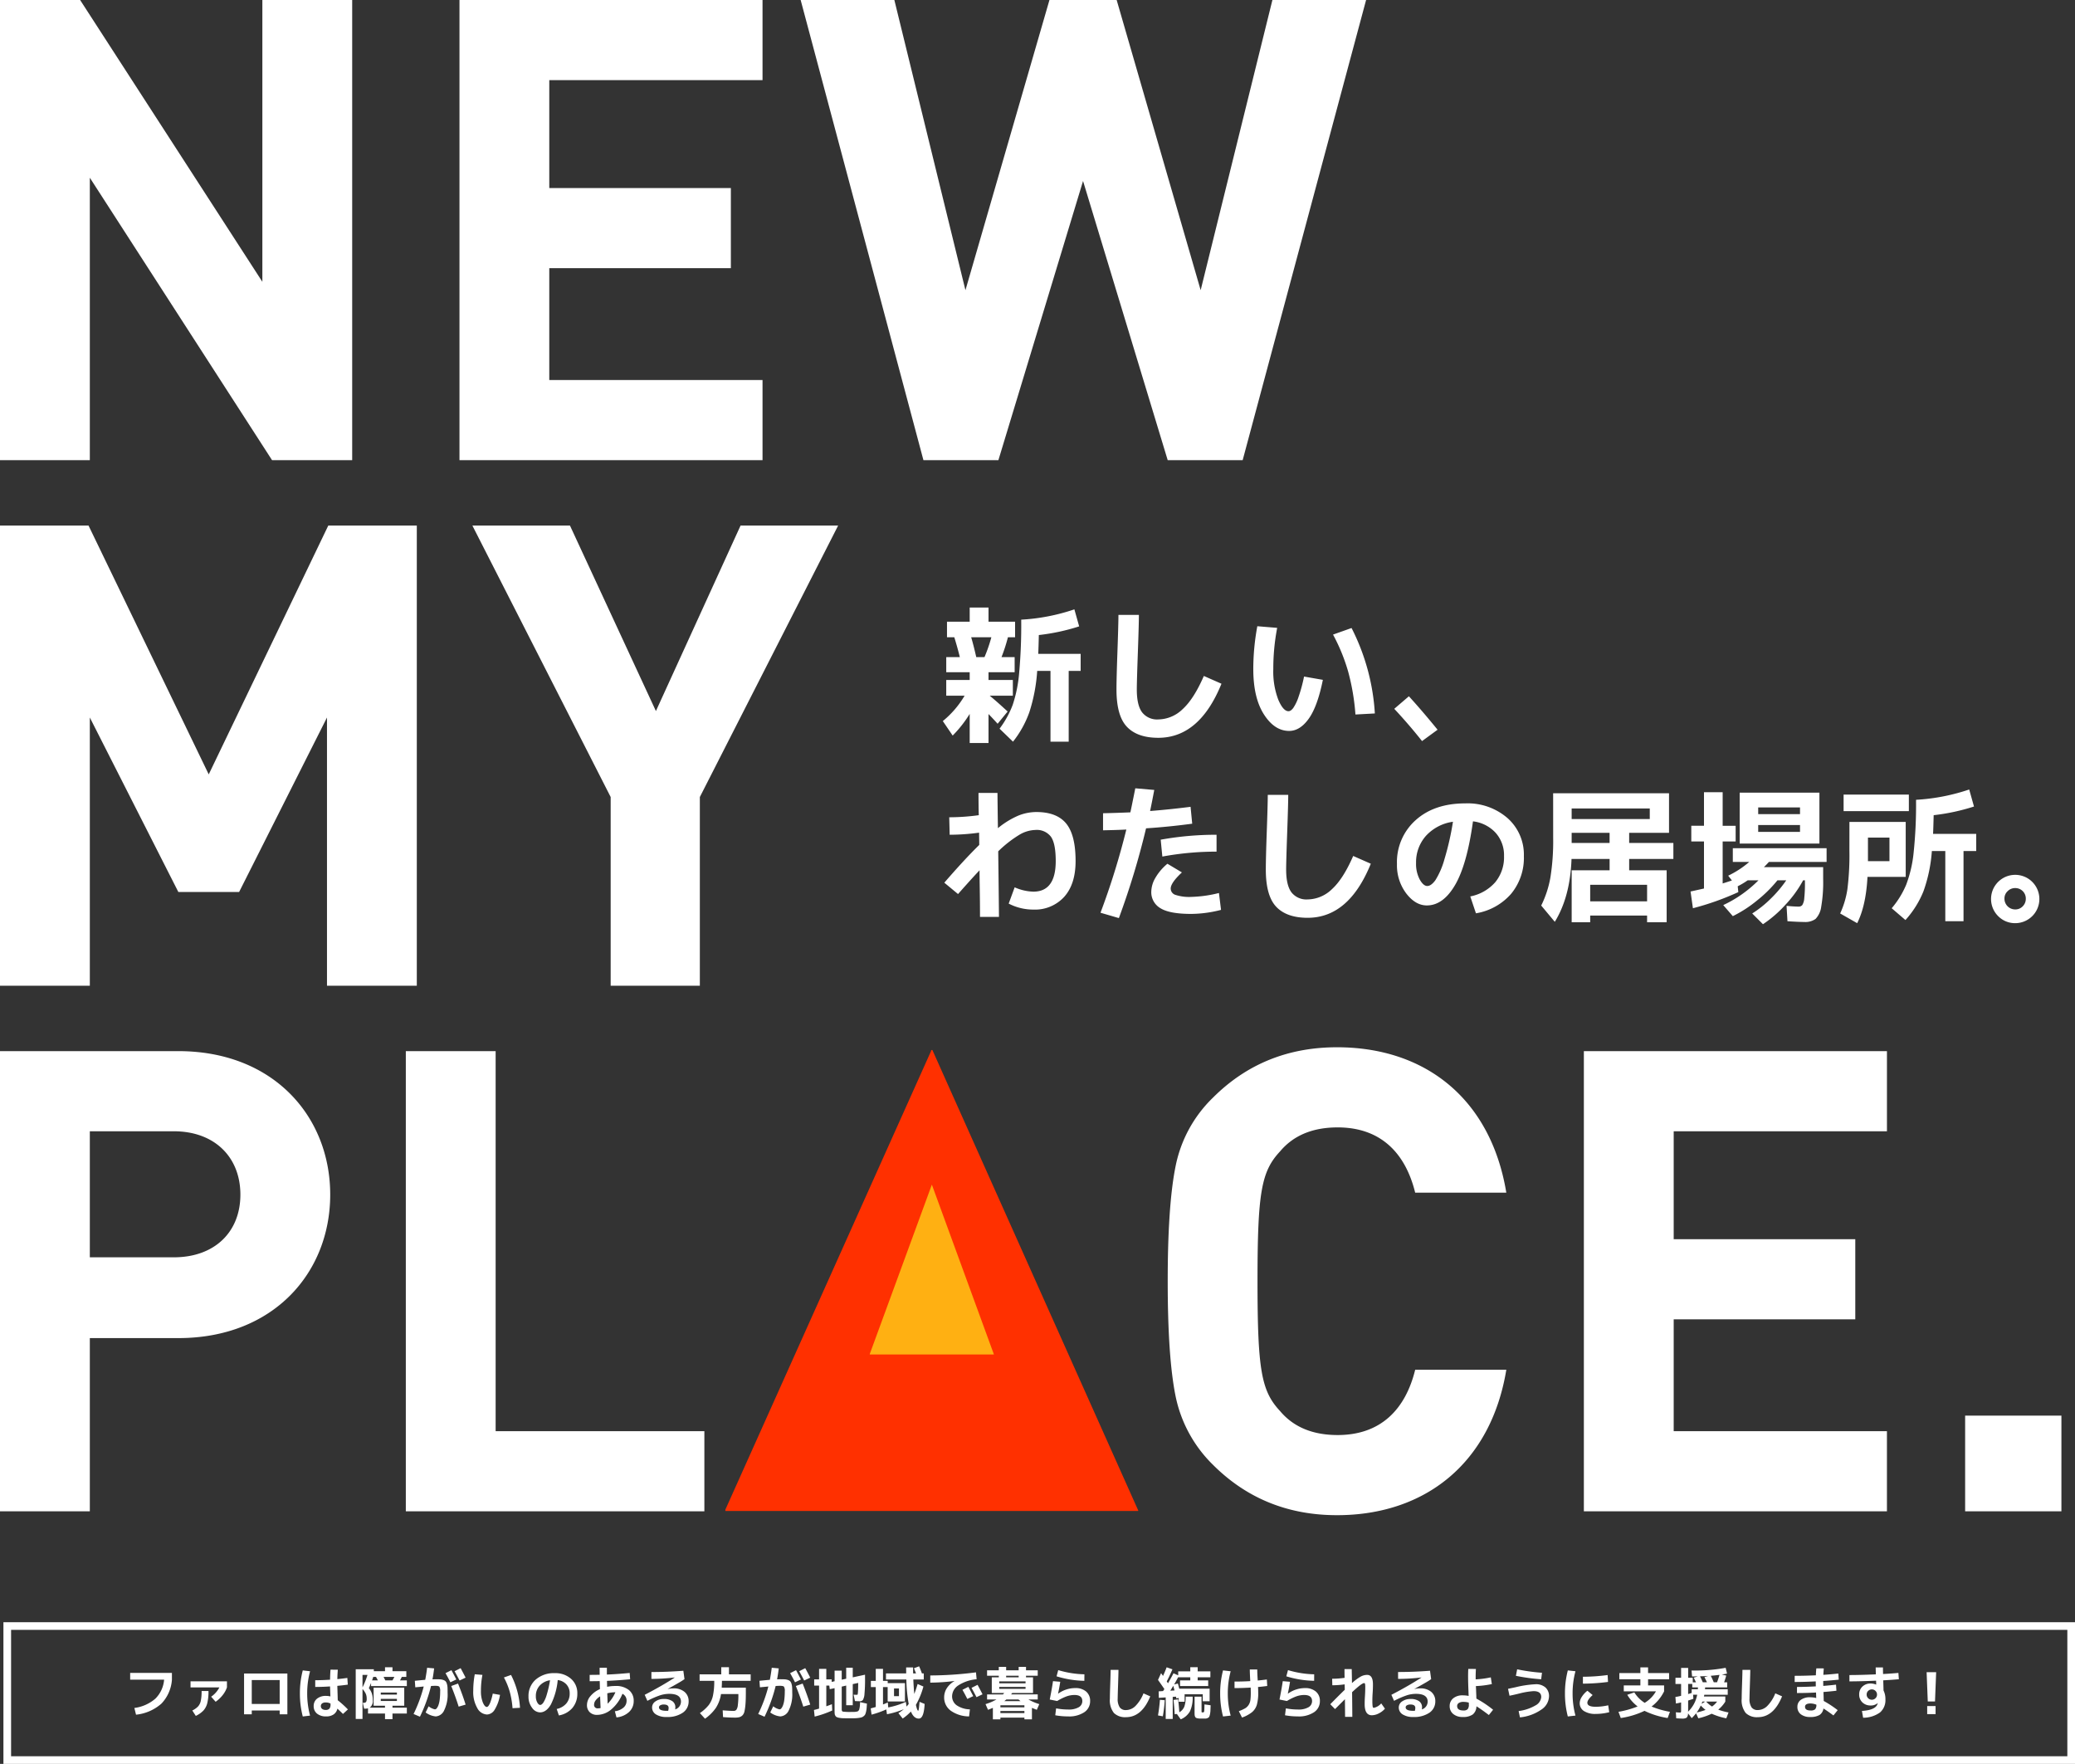 <svg xmlns="http://www.w3.org/2000/svg" width="541.894" height="460.584"><rect width="100%" height="100%" fill="#333333" stroke="none"/><g data-name="グループ 5314"><g data-name="グループ 5218"><path data-name="パス 13029" d="M91.975 120.158V0H68.517v73.584L20.926.004H0v120.154h23.458V46.409l47.59 73.749zm107.163 0V99.231h-55.691v-29.2h47.422V49.109h-47.422V20.926h55.691V0h-79.144v120.158zM356.761 0h-24.467l-18.736 75.774L291.619 0h-17.551l-21.939 75.774L233.565 0h-24.471l32.065 120.158h19.576l22.108-72.9 22.108 72.9h19.576zm-247.91 257.392V137.234h-23.12L54.51 202.207l-31.39-64.973H0v120.158h23.458v-70.036l23.12 45.565h15.864l22.952-45.565v70.036zm110.032-120.158H193.4l-22.106 48.435-22.447-48.435h-25.483l36.115 70.88v49.278h23.289v-49.278zm-132.646 174.7c0-20.42-14.851-37.465-39.659-37.465H0v120.157h23.458v-45.228h23.12c24.808 0 39.659-17.045 39.659-37.465zm-23.458 0c0 9.788-6.75 16.37-17.382 16.37H23.458v-32.909h21.936c10.635 0 17.385 6.75 17.385 16.538zm121.17 82.693V373.7h-54.51v-99.232h-23.457v120.158zm209.432-36.959h-23.8c-2.531 10.294-8.944 17.045-20.251 17.045-6.413 0-11.476-2.025-15.02-6.244-4.894-5.232-5.907-10.632-5.907-33.921s1.013-28.689 5.907-33.921c3.544-4.219 8.607-6.244 15.02-6.244 11.307 0 17.72 6.75 20.251 17.045h23.8c-4.05-24.47-21.1-37.971-44.215-37.971q-19.239 0-32.4 13.163a34.135 34.135 0 00-9.788 18.057q-2.025 10.126-2.025 29.871t2.025 29.871a34.763 34.763 0 009.788 18.057q13.163 13.163 32.4 13.163c22.952 0 40.166-13.501 44.216-37.972zm99.4 36.959V373.7h-55.687v-29.2h47.422v-20.922h-47.422v-28.183h55.691v-20.927h-79.152v120.158zm45.565 0V369.65h-25.144v24.977z" fill="#fff"/><path data-name="パス 155042" d="M271.141 170.733h11.076v4.446h-3.123v18.486h-4.755v-18.486h-3.471a44.346 44.346 0 01-2.067 10.842 26.963 26.963 0 01-4.251 7.644l-3.51-3.393a24.949 24.949 0 003.432-6.221 35.774 35.774 0 001.677-8.248 139.908 139.908 0 00.546-14 51.987 51.987 0 0013.884-2.691l1.248 4.446a53.953 53.953 0 01-10.533 2.261q-.075 3.315-.153 4.914zm-16.185.858h2.145a38.569 38.569 0 001.793-5.187h-5.264q.585 1.95 1.326 5.187zm10.023 3.939h-6.825v2.028h6.357v4.1h-6.045q1.989 1.638 4.68 4.134l-2.613 3.192q-1.56-1.716-2.379-2.535v7.567h-4.914v-7.6a31.418 31.418 0 01-4.446 5.65l-2.574-3.782a24.83 24.83 0 005.694-6.631h-4.8v-4.1h6.126v-2.028h-6.123v-3.939h3.549q-.585-2.379-1.443-5.187h-1.911v-4.056h5.928v-3.7h4.914v3.7h6.94v4.056h-1.87a43.816 43.816 0 01-1.677 5.187h3.432zm27.105-14.976h5.343q0 2.223-.273 9.867t-.273 9.633q0 4.1 1.384 5.948a4.94 4.94 0 004.229 1.852 9.285 9.285 0 006.34-2.67q2.944-2.671 5.558-8.678l4.6 2.028q-5.731 14.117-16.498 14.117-5.46 0-8.19-2.866t-2.73-9.731q0-2.886.234-9.438.276-7.722.276-10.062zm56.043 5.148l4.836-1.716a56.336 56.336 0 016.084 22.308l-5.07.273a58.542 58.542 0 00-1.892-11.173 48.278 48.278 0 00-3.958-9.692zm-14.586-1.755a56.387 56.387 0 00-1.014 10.764 20.679 20.679 0 001.287 7.956q1.287 3.042 2.691 3.042.585 0 1.229-.839a11.748 11.748 0 001.4-2.944 40.027 40.027 0 001.424-5.265l4.914.858q-1.4 6.942-3.686 10.14t-5.125 3.198q-3.822 0-6.591-4.329t-2.769-11.817a61.467 61.467 0 011.053-11.193zm30.576 21.137l3.822-3.276q3.588 3.939 7.488 8.736l-4.056 2.964q-3.393-4.289-7.254-8.424zm-108.576 21.963h4.953q.039 4.212.117 9.2a22.117 22.117 0 015.324-3.276 12.668 12.668 0 014.7-.936q5.343 0 7.8 3t2.459 9.796q0 6.045-2.983 9.36a10.3 10.3 0 01-8.054 3.315 13.911 13.911 0 01-6.435-1.56l1.56-4.251a12.951 12.951 0 004.875 1.131q5.85 0 5.85-7.995 0-4.524-1.229-6.318a4.625 4.625 0 00-4.115-1.794 8.569 8.569 0 00-4.075 1.209 30.687 30.687 0 00-5.6 4.368q.157 12.288.196 17.121h-4.953q0-1.872-.019-3.9t-.059-4.465q-.039-2.437-.039-3.8-1.72 1.791-5.62 6.198l-3.584-2.966q5.184-6 9.126-9.865 0-.507-.019-1.58t-.023-1.618a57.1 57.1 0 01-7.683.546l-.117-4.563a57.368 57.368 0 007.722-.546q-.039-.936-.059-2.886t-.016-2.925zm62.79 26.13l.546 4.407a31.978 31.978 0 01-7.8 1.053q-5.616 0-8.014-1.482a4.816 4.816 0 01-2.4-4.368 7.393 7.393 0 011.093-3.603 13.615 13.615 0 013.12-3.646l3.783 2.262q-2.925 2.73-2.925 4.212a1.747 1.747 0 001.248 1.658 11.438 11.438 0 004.095.526 32.864 32.864 0 007.254-1.019zm-.624-10.8a77.5 77.5 0 00-14.157 1.287l-.429-4.407a81.175 81.175 0 0114.586-1.287zm-17.355-10.611q5.031-.39 10.569-1.092l.429 4.407q-6.084.819-12.051 1.209a203.7 203.7 0 01-7.1 23.439l-4.8-1.4a192.913 192.913 0 006.747-21.723q-1.989.117-6.084.2v-4.455q3.549-.078 7.137-.234.234-1.014 1.287-6.279l4.953.429q-.658 3.471-1.087 5.499zm30.732-4.212h5.343q0 2.223-.273 9.867t-.273 9.633q0 4.095 1.384 5.947a4.94 4.94 0 004.229 1.853 9.285 9.285 0 006.34-2.67q2.944-2.671 5.558-8.678l4.6 2.028q-5.733 14.118-16.5 14.118-5.46 0-8.19-2.867t-2.73-9.73q0-2.886.234-9.438.278-7.723.278-10.063zm52.884 26.52a11.643 11.643 0 006.513-3.7 10.226 10.226 0 002.3-6.825 8.76 8.76 0 00-2.2-6.1 9.545 9.545 0 00-5.908-2.983q-1.56 11.31-4.68 16.633t-7.371 5.324q-2.964 0-5.382-3.14a12.185 12.185 0 01-2.418-7.663 14.676 14.676 0 014.872-11.456q4.875-4.387 12.987-4.387a15.847 15.847 0 0111.013 3.842 12.737 12.737 0 014.27 9.925 14.74 14.74 0 01-3.315 9.828 15.529 15.529 0 01-9.2 5.109zm-4.524-19.5a11.777 11.777 0 00-7.059 3.685 10.351 10.351 0 00-2.574 7.117 8.614 8.614 0 00.955 4.271q.956 1.7 1.97 1.7t2.125-1.521a20.55 20.55 0 002.359-5.46 72.58 72.58 0 002.224-9.792zm31-.7h20.4v-2.771h-20.4zm0 6.24h9.906v-2.654h-9.906zm-4.836-12.987h30.264v10.333h-10.408v2.652h11.544v4.172h-11.544v2.964h9.789v13.573h-5.109v-1.755h-14.859v1.755h-4.836v-13.572h9.906v-2.965h-9.945q-.351 9.906-4.368 16.419l-3.548-4.25a27.126 27.126 0 002.4-7.332 60.25 60.25 0 00.721-10.374zm24.536 28.234v-4.329h-14.859v4.329zm29.016-19.929v1.794h10.92v-1.794zm0-2.847h10.92v-1.755h-10.92zm-4.836-5.616h20.826v13.3h-20.826zm16.887 33.774q-1.4 0-4.407-.195l-.234-4.017q2.028.2 3.12.195a1.2 1.2 0 00.994-.41 3.954 3.954 0 00.507-1.774 35.907 35.907 0 00.175-4.173v-.507h-.468a30.394 30.394 0 01-4.544 6.3 31.5 31.5 0 01-5.947 5.167l-2.808-2.808a27.979 27.979 0 004.855-3.881 31.652 31.652 0 004.036-4.778h-2.3a34.392 34.392 0 01-5.3 5.245 32.667 32.667 0 01-6.357 4.115l-2.5-2.886a32.112 32.112 0 009.2-6.474h-2.808a20.987 20.987 0 01-2.613 1.56l.156 1.521a71.06 71.06 0 01-11.856 4.212l-.618-4.371q1.092-.234 3.51-.78v-12.282h-3.315v-4.1h3.315v-8.77h4.875v8.775h3.393v4.1h-3.393v10.957q1.014-.312 2.418-.78l-.975-1.248a24.832 24.832 0 005.5-3.588h-4.29v-3.591h24.492v3.588h-15.056q-.858.936-1.326 1.365h15.483v3.12a37.64 37.64 0 01-.507 7.2 5.629 5.629 0 01-1.482 3.2 4.538 4.538 0 01-2.925.793zm16.614-15.873h5.616v-6.162h-5.616v6.162zm17-7.137h11.271v4.485h-3.315v18.33h-4.758v-18.33h-3.51a39.294 39.294 0 01-2.2 10.53 25.333 25.333 0 01-4.7 7.488l-3.588-3.081a23.434 23.434 0 003.783-6.142 32.843 32.843 0 001.95-8.444 120.688 120.688 0 00.624-13.728 52.406 52.406 0 0013.884-2.691l1.248 4.446a53.953 53.953 0 01-10.53 2.262q-.077 3.237-.155 4.875zm-23.361-5.928v-4.329h17.043v4.329zm1.521 2.808h14.7v14.352h-9.984q-.39 7.527-2.691 12.09l-4.446-2.535a23.306 23.306 0 001.891-6.338 71.1 71.1 0 00.527-10.042zm38.77 24.531a6.31 6.31 0 114.524 1.911 6.184 6.184 0 01-4.524-1.911zm2.535-6.435a2.581 2.581 0 00-.819 1.95 2.8 2.8 0 002.808 2.808 2.644 2.644 0 001.969-.819 2.742 2.742 0 00.8-1.989 2.731 2.731 0 00-2.769-2.769 2.708 2.708 0 00-1.985.819z" fill="#fff"/><path data-name="パス 155043" d="M33.994 438.584v-1.755h10.905v1.755a10.034 10.034 0 01-2.738 6.255 11.831 11.831 0 01-6.637 2.895l-.435-1.755a10.406 10.406 0 005.49-2.437 7.854 7.854 0 002.28-4.958zm15.765 2.025v-1.59h9.51v1.59a6.741 6.741 0 01-1.14 2.04 8.39 8.39 0 01-1.815 1.71l-1.17-1.32a6.656 6.656 0 002.15-2.43zm.465 6.03a5.329 5.329 0 001.515-1.072 3.2 3.2 0 00.7-1.455 11.985 11.985 0 00.21-2.558h1.8a12.687 12.687 0 01-.315 3.15 4.56 4.56 0 01-1 1.935 6.8 6.8 0 01-2 1.41zm13.515-9.66h11.31v10.65h-2.01v-.99h-7.29v.99h-2.01zm9.3 7.95v-6.24h-7.29v6.24zm6.03-8.76l1.905.225a21.986 21.986 0 00-.75 5.79 21.986 21.986 0 00.75 5.79l-1.905.225a23.66 23.66 0 01-.75-6.015 23.66 23.66 0 01.75-6.015zm7.125 2.43q.03-1.5.12-2.625l1.905.015q-.1 1.41-.12 2.46 1.335-.135 2.61-.315l.12 1.755q-1.3.18-2.73.315 0 .225.007.5t.022.607q.015.337.015.533.03.7.06 2.115a26.939 26.939 0 012.655 2.4l-1.289 1.18q-.75-.75-1.455-1.38a2.455 2.455 0 01-.99 1.507 3.365 3.365 0 01-1.95.518 3.611 3.611 0 01-2.38-.728 2.428 2.428 0 01-.875-1.972 2.388 2.388 0 01.87-1.928 3.605 3.605 0 012.385-.727 4.559 4.559 0 011.11.135l-.045-1.2-.045-1.41q-1.95.135-3.87.135v-1.755q1.89 0 3.87-.135zm.12 6.225a2.745 2.745 0 00-1.245-.285 1.513 1.513 0 00-.952.255.833.833 0 00-.322.69.894.894 0 00.33.742 1.487 1.487 0 00.945.262 1.215 1.215 0 00.953-.33 1.613 1.613 0 00.291-1.074zm9.66-7.485h-1.305v3.27a20.445 20.445 0 001.305-3.27zm2.715 1.44q-.165-.315-.495-.915h-.72q-.12.42-.315.915zm3.795 0q.36-.6.51-.915h-2.835q.225.39.465.915zm-3.045 4.815v.555h4.215v-.555zm0-1.11h4.215v-.525h-4.215zm3.06-6.105h3.615v1.485h-1.185q-.135.315-.465.915h1.785v1.485h-9.345v-.81q-.36.885-.585 1.335a4.66 4.66 0 01.8 1.433 5.517 5.517 0 01.232 1.7 2.1 2.1 0 01-.81 1.98h4v-.51h-2.97v-4.708h8v4.71h-3.072v.51h3.75v1.53h-3.75v1.47h-1.95v-1.47h-4.44v-1.35a3.24 3.24 0 01-.69.075h-.33l-.345-1.53h.195a.8.8 0 00.66-.218 1.584 1.584 0 00.165-.878 3.174 3.174 0 00-.225-1.23 5.184 5.184 0 00-.87-1.29v7.831h-1.77v-12.975h4.725v.51h2.925v-1.035h1.95zm16.665 2.16l-1.545.735q-.585-1.19-1.275-2.385l1.55-.78q.685 1.275 1.27 2.43zm2.43-.48l-1.575.75q-.675-1.3-1.305-2.43l1.58-.795q.535.975 1.3 2.475zm-3.75 2.19l1.77-.645q1.26 3.135 1.98 5.5l-1.815.525q-.735-2.38-1.935-5.38zm-6.3-4.77l1.83.165q-.195 1.65-.435 2.865.63-.03.81-.03.78 0 1.23.03a2.856 2.856 0 01.84.18 1.449 1.449 0 01.57.352 1.751 1.751 0 01.315.638 4.005 4.005 0 01.165.96q.025.525.025 1.395a9.323 9.323 0 01-.9 4.56 2.594 2.594 0 01-2.2 1.59 5.219 5.219 0 01-2.64-1.035l.78-1.605a4.047 4.047 0 001.635.8.649.649 0 00.487-.277 2.962 2.962 0 00.443-.818 6.493 6.493 0 00.33-1.477 16.991 16.991 0 00.12-2.138 2.116 2.116 0 00-.21-1.207q-.21-.233-1.05-.233-.375 0-1.125.045a40.178 40.178 0 01-2.895 8.02l-1.665-.705a37.385 37.385 0 002.655-7.185q-.24.03-.99.1t-1.215.112l-.12-1.697q1.77-.18 2.715-.255.3-1.545.495-3.145zm20.055 2.535l1.86-.66a21.668 21.668 0 012.34 8.58l-1.95.105a22.516 22.516 0 00-.728-4.3 18.569 18.569 0 00-1.522-3.725zm-5.61-.675a21.687 21.687 0 00-.39 4.14 7.954 7.954 0 00.495 3.06q.5 1.17 1.035 1.17.225 0 .472-.322a4.518 4.518 0 00.54-1.132 15.394 15.394 0 00.548-2.025l1.89.33a10.51 10.51 0 01-1.417 3.9 2.456 2.456 0 01-1.973 1.229 3.029 3.029 0 01-2.535-1.665 8.375 8.375 0 01-1.065-4.545 23.642 23.642 0 01.4-4.3zm19.395 8.9a4.478 4.478 0 002.51-1.43 3.933 3.933 0 00.88-2.625 3.369 3.369 0 00-.847-2.347 3.671 3.671 0 00-2.272-1.147 18.1 18.1 0 01-1.8 6.4q-1.201 2.044-2.836 2.044a2.625 2.625 0 01-2.07-1.208 4.686 4.686 0 01-.93-2.947 5.644 5.644 0 011.875-4.402 7.185 7.185 0 015-1.688 6.1 6.1 0 014.237 1.477 4.9 4.9 0 011.638 3.818 5.669 5.669 0 01-1.275 3.78 5.973 5.973 0 01-3.54 1.965zm-1.74-7.5a4.529 4.529 0 00-2.715 1.417 3.981 3.981 0 00-.99 2.738 3.313 3.313 0 00.368 1.642q.368.653.757.653t.818-.585a7.9 7.9 0 00.907-2.1 27.915 27.915 0 00.855-3.77zm12.945-3.255h1.9v1.77q2.64-.1 5.955-.42l.12 1.65q-3.375.315-6.045.42 0 .255.015.765t.015.78a10.911 10.911 0 012.145-.21 5.346 5.346 0 013.548 1.058 3.529 3.529 0 011.252 2.837 3.84 3.84 0 01-1.222 2.9 5.536 5.536 0 01-3.278 1.405l-.42-1.605a4.183 4.183 0 002.243-.945 2.282 2.282 0 00.817-1.755 1.947 1.947 0 00-1.08-1.86 10.427 10.427 0 01-2.917 4.087 5.823 5.823 0 01-3.693 1.423 2.663 2.663 0 01-1.935-.7 2.519 2.519 0 01-.72-1.9 3.623 3.623 0 01.908-2.3 6.616 6.616 0 012.467-1.823q0-.36-.015-1.05t-.03-1.05q-1.74.03-2.625.03v-1.65q.9 0 2.61-.03 0-.3-.007-.908t-.008-.919zm4.125 6.4h-.02a8.4 8.4 0 00-2.1.27q.06 1.815.1 2.715a9.622 9.622 0 002.02-2.985zm-3.87 4.11q-.09-2.1-.12-3.045a4.257 4.257 0 00-1.155 1.027 1.849 1.849 0 00-.42 1.1.882.882 0 00.99 1 2.9 2.9 0 00.705-.082zm13.275-9.4q4.065 0 8.34-.33l.3 2.19q-.555.39-1.253.8t-1.68.96q-.982.547-1.432.8v.03a6.038 6.038 0 011.47-.18 4.29 4.29 0 012.917.923 3.093 3.093 0 011.058 2.453 3.508 3.508 0 01-1.53 2.978 7.021 7.021 0 01-4.215 1.116 4.912 4.912 0 01-2.8-.683 2.108 2.108 0 01-1-1.822 1.882 1.882 0 01.863-1.553 3.626 3.626 0 012.212-.638 3.668 3.668 0 012.235.578 1.905 1.905 0 01.765 1.613 3.192 3.192 0 01-.045.525 2.135 2.135 0 001.515-2.025q0-2.04-3.075-2.04a7.945 7.945 0 00-2.393.39 23.4 23.4 0 00-3.307 1.44l-.7-1.575q4.47-2.31 7.86-4.515l-.015-.015a52.055 52.055 0 01-6.09.375zm4.375 10.135a3.018 3.018 0 00.12-.75q0-.9-1.245-.9a1.765 1.765 0 00-.945.21.613.613 0 00-.33.525q0 .915 2.04.915zm14.33 1.635l-.09-1.77q1.905.15 2.82.15a.944.944 0 00.742-.278 2.577 2.577 0 00.39-1.207 19.882 19.882 0 00.143-2.775v-.135h-4.535a9.228 9.228 0 01-1.327 3.593 11.482 11.482 0 01-2.853 2.842l-1.335-1.47a10.607 10.607 0 002.3-2.085 6.323 6.323 0 001.11-2.46 17.868 17.868 0 00.337-3.885h-3.822v-1.68h5.655v-1.875h2.01v1.875h5.67v1.68h-7.5q0 .66-.06 1.8h6.3v1.305q0 1.8-.09 2.932a14.239 14.239 0 01-.255 1.883 2.13 2.13 0 01-.532 1.1 1.882 1.882 0 01-.8.472 4.472 4.472 0 01-1.162.12q-1.376.003-3.116-.132zm20.34-9.825l-1.545.735q-.585-1.185-1.275-2.385l1.545-.78q.69 1.275 1.275 2.43zm2.43-.48l-1.575.75q-.675-1.3-1.3-2.43l1.575-.795q.535.975 1.3 2.475zm-3.75 2.19l1.77-.645q1.26 3.135 1.98 5.5l-1.815.525q-.735-2.38-1.935-5.38zm-6.3-4.77l1.83.165q-.195 1.65-.435 2.865.63-.03.81-.03.78 0 1.23.03a2.856 2.856 0 01.84.18 1.449 1.449 0 01.57.352 1.751 1.751 0 01.315.638 4.005 4.005 0 01.165.96q.03.525.03 1.395a9.323 9.323 0 01-.905 4.56 2.594 2.594 0 01-2.2 1.59 5.219 5.219 0 01-2.64-1.035l.78-1.605a4.048 4.048 0 001.635.8.649.649 0 00.488-.277 2.962 2.962 0 00.442-.818 6.493 6.493 0 00.33-1.477 16.991 16.991 0 00.12-2.138 2.116 2.116 0 00-.21-1.207q-.21-.233-1.05-.233-.375 0-1.125.045a40.177 40.177 0 01-2.9 8.025l-1.66-.71a37.385 37.385 0 002.655-7.185q-.24.03-.99.1t-1.215.112l-.12-1.697q1.77-.18 2.715-.255.3-1.545.495-3.145zm14.25.285v2.745h1.4v.66l.765-.165v-2.775h1.86v2.37l1.17-.255v-2.88h1.71v2.52l3.21-.69v.975a40.035 40.035 0 01-.143 4 3.673 3.673 0 01-.412 1.612 1.03 1.03 0 01-.855.337q-.465 0-1.23-.045l-.345-1.665q.345.03.885.03a.168.168 0 00.135-.053.926.926 0 00.083-.352q.037-.3.06-.915t.038-1.77l-1.425.3v5.52h-1.71v-5.139l-1.17.27v5.97q0 .48.322.563a14.558 14.558 0 002.152.082h.72a3.3 3.3 0 00.525-.053q.315-.053.4-.075a.672.672 0 00.255-.2.733.733 0 00.195-.293q.03-.12.1-.472a4.78 4.78 0 00.083-.615q.015-.262.045-.848l1.785.39q-.045.765-.083 1.208a6.223 6.223 0 01-.15.915 3.665 3.665 0 01-.218.69 1.4 1.4 0 01-.39.45 1.685 1.685 0 01-.548.315 5.357 5.357 0 01-.8.158 8.59 8.59 0 01-1.057.082q-.518.007-1.4.008-.945 0-1.507-.015a6.465 6.465 0 01-1.035-.1 2.833 2.833 0 01-.69-.195.91.91 0 01-.36-.345 1.2 1.2 0 01-.18-.51 7.2 7.2 0 01-.03-.75v-5.955l-1.26.27-.12-.945h-.78v5.415q.93-.33 1.47-.555l.075 1.65a26.063 26.063 0 01-4.59 1.59l-.18-1.725q.69-.165 1.335-.36v-6.015h-1.275v-1.62h1.275v-2.745zm18.975 7.125v-2h-1.29v2zm5.025 3.81q.18 0 .345-2.325l1.335.555q-.2 3.825-1.515 3.825t-2.07-1.845a12.9 12.9 0 01-2.145 1.83l-1.125-1.41a12.891 12.891 0 001.425-1.035 22.317 22.317 0 01-4.41 1.32l-.18-1.26a24.224 24.224 0 01-3.84 1.365l-.225-1.635q.72-.18 1.32-.36v-5.2h-1.275v-1.62h1.275v-3.14h1.89v3.135h1.23v.6h4.5v4.785h-4.515v-3.765h-1.215v4.545q.54-.21 1.26-.525l.105 1.3a20.229 20.229 0 004.6-1.455l.18 1.23q.33-.36.57-.675a39.755 39.755 0 01-.615-6.39h-5.325v-1.59h5.28q0-.24-.007-.765t-.008-.795h1.815q0 1.065.015 1.56h.75q-.36-.93-.54-1.35l1.35-.51q.39.87.735 1.86h.48v1.59h-2.73q.09 2.055.255 3.765.435-1.1.87-2.595l1.515.66a20.446 20.446 0 01-1.96 4.79q.33 1.53.6 1.53zm3.15-9.21a94.784 94.784 0 0011.94-.81l.165 1.8a10.361 10.361 0 00-4.77 1.6 3.439 3.439 0 00-1.635 2.813 2.857 2.857 0 001.2 2.392 6.367 6.367 0 003.45 1.058l-.21 1.842a8.305 8.305 0 01-4.79-1.493 4.232 4.232 0 01-1.725-3.5 4.365 4.365 0 01.7-2.378 5.653 5.653 0 011.988-1.852v-.03a51.841 51.841 0 01-6.315.435zm11.22 5.4l-1.545.735q-.585-1.185-1.275-2.385l1.545-.78q.69 1.275 1.275 2.43zm2.43-.48l-1.575.75q-.675-1.305-1.3-2.43l1.575-.795q.535.975 1.3 2.475zm4.365-1.935v.51h6.87v-.51zm0-.93h6.87v-.51h-6.87zm5.55 4.65q-.03-.03-.225-.187t-.3-.247h-3.165l-.165.135q-.09.075-.195.158a1.9 1.9 0 00-.165.142zm-5.25 1.62h6.27v-.54h-6.27zm0 .945v.555h6.27v-.555zm1.5-8.775h3.27v-.42h-3.27zm-4.74 8.475l-.645-1.485a13.309 13.309 0 002.85-1.215h-2.445v-1.32h4.14a2.393 2.393 0 00.33-.375h-3.24v-4.08h1.83v-.42h-3.06v-1.425h3.06v-.885h1.92v.885h3.27v-.885h1.92v.885h3.06v1.425h-3.06v.42h1.83v4.08h-5.43a1.525 1.525 0 01-.158.2 2.114 2.114 0 00-.143.173h6.96v1.32h-2.444a13.9 13.9 0 002.85 1.215l-.645 1.485q-.735-.27-1.275-.51v3h-1.965v-.448h-6.27v.45h-1.965v-3q-.54.235-1.275.51zm16.975-7.485l1.89.165q-.225 1.53-.57 3.09l.03.015a7.622 7.622 0 014.45-1.46 4.205 4.205 0 012.857.907 3.12 3.12 0 011.038 2.493 3.42 3.42 0 01-1.515 2.9 7.116 7.116 0 01-4.23 1.1 18.581 18.581 0 01-3.36-.3l.225-1.8a17.278 17.278 0 003.18.3 5.13 5.13 0 002.723-.592 1.824 1.824 0 00.938-1.613q0-1.59-2.055-1.59a6.159 6.159 0 00-2.048.36 14.313 14.313 0 00-2.467 1.215l-1.935-.39q.584-2.91.849-4.8zm.93-1.26l.435-1.62a25.57 25.57 0 006.84 1.095l-.015 1.7a26 26 0 01-7.255-1.175zm14.115-1.68h2.055q0 .855-.1 3.795t-.105 3.7a3.865 3.865 0 00.533 2.288 1.9 1.9 0 001.628.713 3.571 3.571 0 002.438-1.028 9.772 9.772 0 002.138-3.337l1.77.78q-2.207 5.439-6.347 5.439a4.155 4.155 0 01-3.15-1.1 5.358 5.358 0 01-1.05-3.743q0-1.11.09-3.63.105-2.977.105-3.877zm17.315 11.52l-.585.045q-.06-1.545-.3-3.72l1.2-.165q.18 1.41.315 3.39a3.034 3.034 0 001.3-1.455 7.316 7.316 0 00.36-2.625h1.815a8.276 8.276 0 01-.705 3.847 4.959 4.959 0 01-2.4 2.077zm-.63-6.15q-.21-.84-.315-1.215-.675 1.11-.78 1.275zm5.25 1.62h1.815v3.81q0 .225.045.263a.761.761 0 00.33.037.293.293 0 00.308-.278q.053-.278.082-1.808l1.605.225q-.03.975-.053 1.455a5.436 5.436 0 01-.128.945 2.609 2.609 0 01-.195.622.862.862 0 01-.375.3 1.309 1.309 0 01-.548.15q-.263.007-.832.008-.525 0-.818-.015a2.8 2.8 0 01-.555-.082 1.033 1.033 0 01-.375-.157.709.709 0 01-.2-.3 1.473 1.473 0 01-.1-.45q-.015-.24-.015-.675zm-9.555-4.365l.8-1.77q.24.33.51.72.51-1.095.945-2.25l1.515.525q-.675 1.59-1.485 3.15a1.906 1.906 0 00.1.165l.12.188q.053.083.1.142.99-1.71 1.44-2.61l1.23.54v-1.035h3.15v-1.095h1.935v1.095h3.315v1.545h-3.315v.81h2.745v1.47h-7.35v-1.47h2.67v-.81h-3.15v-.06q-.63 1.2-1.065 1.935l.975-.255q.15.48.36 1.35h7.935v3.285h-1.795v-1.815h-4.74v1.95h-1.545v-.99l-.6.12-.053-.217q-.038-.157-.052-.247l-.855.06v5.759h-1.83v-5.625l-1.8.12-.045-1.7 1.155-.075.172-.263.173-.262q-1.11-1.615-1.665-2.38zm0 9.27q.375-2.25.495-4.08l1.26.105a36.051 36.051 0 01-.495 4.2zm18.975-11.535a21.986 21.986 0 00-.75 5.79 21.986 21.986 0 00.75 5.79l-1.995.225a23.66 23.66 0 01-.75-6.015 23.66 23.66 0 01.75-6.015zm4.995-.465h1.95q0 .96.12 2.88 1.17-.105 2.385-.27l.1 1.695q-1.23.165-2.4.27.045.735.045 1.425a11.33 11.33 0 01-.36 3.218 4.021 4.021 0 01-1.235 1.912 9.185 9.185 0 01-2.63 1.425l-.84-1.665a11.077 11.077 0 001.635-.743 2.76 2.76 0 00.93-.9 3.111 3.111 0 00.457-1.268 15.366 15.366 0 00.1-1.98q0-.435-.03-1.275-2.07.135-4.215.135v-1.704q2.295 0 4.11-.12-.117-1.985-.122-3.035zm8.61 3.045l1.89.165q-.225 1.53-.57 3.09l.03.015a7.622 7.622 0 014.44-1.455 4.205 4.205 0 012.858.907 3.12 3.12 0 011.047 2.488 3.42 3.42 0 01-1.52 2.9 7.116 7.116 0 01-4.23 1.1 18.581 18.581 0 01-3.36-.3l.225-1.8a17.277 17.277 0 003.18.3 5.13 5.13 0 002.723-.592 1.824 1.824 0 00.938-1.613q0-1.59-2.055-1.59a6.159 6.159 0 00-2.048.36 14.312 14.312 0 00-2.467 1.215l-1.935-.39q.584-2.91.854-4.8zm.93-1.26l.435-1.62a25.57 25.57 0 006.84 1.095l-.01 1.695a26 26 0 01-7.265-1.17zm15.265 3.51q0-.225-.015-.7t-.015-.713a22.819 22.819 0 01-3.225.24l-.045-1.7a23.452 23.452 0 003.255-.24q-.015-.375-.023-1.132t-.007-1.148h1.89q.015.705.038 1.927t.027 1.726a12.731 12.731 0 012.31-1.717 3.594 3.594 0 011.635-.428q1.53 0 1.53 2.475 0 1.215-.075 2.22-.075 1.02-.075 2.1a11.527 11.527 0 00.045 1.2 1.416 1.416 0 00.113.5.255.255 0 00.232.105 3.494 3.494 0 001.92-1.155l.975 1.38a5.154 5.154 0 01-1.613 1.237 4.043 4.043 0 01-1.807.483q-1.875 0-1.875-2.895 0-1.1.075-2.115.075-1.275.075-2.22a4.564 4.564 0 00-.06-.967.241.241 0 00-.24-.2q-.615 0-3.135 2.37.03 2.325.06 6.435h-1.89q0-.525-.045-4.6l-2.58 2.58-1.245-1.268q2.37-2.42 3.79-3.78zm13.92-4.635q4.065 0 8.34-.33l.3 2.19q-.555.39-1.253.8t-1.68.96q-.982.547-1.432.8v.03a6.038 6.038 0 011.47-.18 4.29 4.29 0 012.918.923 3.093 3.093 0 011.057 2.453 3.508 3.508 0 01-1.53 2.978 7.021 7.021 0 01-4.21 1.121 4.912 4.912 0 01-2.8-.683 2.108 2.108 0 01-1-1.822 1.882 1.882 0 01.862-1.553 3.626 3.626 0 012.213-.638 3.668 3.668 0 012.235.578 1.905 1.905 0 01.765 1.613 3.192 3.192 0 01-.045.525 2.135 2.135 0 001.515-2.025q0-2.04-3.075-2.04a7.945 7.945 0 00-2.392.39 23.4 23.4 0 00-3.308 1.44l-.7-1.575q4.47-2.31 7.86-4.515l-.015-.015a52.054 52.054 0 01-6.09.375zm4.38 10.14a3.019 3.019 0 00.12-.75q0-.9-1.245-.9a1.765 1.765 0 00-.945.21.613.613 0 00-.33.525q0 .915 2.04.915zm15.95-10.935q-.09 1.32-.06 2.715a23.883 23.883 0 003.945-.525l.27 1.755a25.025 25.025 0 01-4.17.525q.015.21.038.63t.022.615q.06 1.3.075 2.025a27.913 27.913 0 014.365 2.91l-1.11 1.38q-1.965-1.5-3.24-2.28a2.791 2.791 0 01-.96 2.13 4.279 4.279 0 01-2.625.66 3.726 3.726 0 01-2.475-.78 2.567 2.567 0 01-.93-2.07 2.527 2.527 0 01.922-2.025 3.72 3.72 0 012.483-.775 7.712 7.712 0 011.545.15l-.045-1.32q-.165-3.78-.045-5.73zm-1.86 8.79a4.8 4.8 0 00-1.395-.195 2.154 2.154 0 00-1.223.293.922.922 0 00-.428.8q0 1.155 1.65 1.155a1.436 1.436 0 001.1-.345 1.809 1.809 0 00.306-1.208q0-.075-.007-.24t-.003-.26zm10.245-3.6l1.9-.405a27.76 27.76 0 015.265-.795 3.73 3.73 0 012.617.847 3.029 3.029 0 01.922 2.347 4.326 4.326 0 01-2.04 3.45 11.81 11.81 0 01-5.55 2.01l-.349-1.654a11.606 11.606 0 004.4-1.47 2.73 2.73 0 001.508-2.19q-.003-1.54-2.008-1.54a19.77 19.77 0 00-3.7.615q-1.38.345-2.58.585zm2.385-5.1a48.514 48.514 0 006.48.9l-.21 1.7a50.729 50.729 0 01-6.6-.9zm24.045 11.2a14.323 14.323 0 01-3.51.45 5.472 5.472 0 01-3.09-.75 2.394 2.394 0 01-1.11-2.1 3.114 3.114 0 01.54-1.6 6.028 6.028 0 011.47-1.6l1.365 1.125q-1.38 1.23-1.38 2.01 0 1.05 2.205 1.05a15.012 15.012 0 003.24-.39zm-6.87-9.255a49.8 49.8 0 006.45-.45l.1 1.8a51.73 51.73 0 01-6.555.45zm-1.95-1.44a21.986 21.986 0 00-.75 5.79 21.986 21.986 0 00.75 5.79l-2 .225a23.66 23.66 0 01-.745-6.01 23.66 23.66 0 01.75-6.015zm13.53 6.15l1.845-.63a8.373 8.373 0 002.7 2.73 8.277 8.277 0 002.94-3h-8.4v-1.555h4.335v-1.6h-5.49v-1.61h5.49v-1.5h2.01v1.5h5.49v1.61h-5.49v1.6h4.185v1.56a11.122 11.122 0 01-3.27 3.96 22.441 22.441 0 004.8 1.38l-.6 1.62a21.135 21.135 0 01-6.045-1.875 21.61 21.61 0 01-6.2 1.875l-.6-1.62a24.741 24.741 0 005-1.4 10.785 10.785 0 01-2.7-3.04zm20.8-3.27q-.21-.48-.645-1.35l.975-.3q-1.02.075-2.13.09.42.84.72 1.56zm2.64 0q.33-.84.645-1.935-1.29.165-2.28.24.42.81.78 1.695zm-5.01 1.815q.03-.3.03-.48h-1.485v-.9h-1.08v2.64q.18-.045.5-.15t.427-.135v-.975zm-.18 1.44h-1.05l.06 1.065q-.525.18-1.365.45v2.31q0 .12-.008.315t-.008.285a8.162 8.162 0 002.376-4.42zm2.1 1.785h-.72l-.225.585zm.09 2.175a10.677 10.677 0 01-1.245-1.14 10.915 10.915 0 01-1.07 1.82 16.537 16.537 0 002.32-.68zm1.7-.885a5.788 5.788 0 001.32-1.29h-2.865a7.409 7.409 0 001.545 1.295zm-5.355-9.405a43.852 43.852 0 008.91-.7l.36 1.5q-.72.165-1.365.255l1.155.27q-.18.675-.555 1.755h.8v1.335h-5.765q0 .15-.03.48h5.94v1.44h-6.12l-.09.45h5.58v1.335a8.25 8.25 0 01-1.845 2.1 15.767 15.767 0 002.685.735l-.585 1.53a16.8 16.8 0 01-3.81-1.2 16.417 16.417 0 01-3.495 1.2l-.585-1.305a12.728 12.728 0 01-1.14 1.26l-.96-1.25a1.614 1.614 0 01-.36 1.125 2.139 2.139 0 01-1.23.24q-.33 0-1.5-.075l-.09-1.575a10.282 10.282 0 001.08.075q.21 0 .247-.09a2.509 2.509 0 00.038-.6v-1.95q-.615.15-1.35.285l-.135-1.71q.675-.105 1.485-.3v-3.1h-1.47v-1.62h1.47v-2.565h1.845v2.565h1.2v1.185h.84q-.39-.84-.585-1.215l1.08-.33q-.495.015-1.515.015zm13.29-.165h2.05q0 .855-.1 3.795t-.105 3.7a3.865 3.865 0 00.533 2.288 1.9 1.9 0 001.628.713 3.571 3.571 0 002.438-1.028 9.772 9.772 0 002.138-3.337l1.77.78q-2.207 5.444-6.347 5.444a4.155 4.155 0 01-3.15-1.1 5.358 5.358 0 01-1.05-3.743q0-1.11.09-3.63.105-2.977.105-3.877zm19.3 9.09a4.248 4.248 0 00-1.5-.315q-1.455 0-1.455.87 0 .96 1.455.96a1.713 1.713 0 001.185-.307 1.708 1.708 0 00.32-1.203zm-.03-1.74l-.045-1.305v-.13q-2.475.135-4.98.135v-1.59q2.22 0 4.92-.15-.015-.435-.015-1.3-3.12.15-5.505.15v-1.605q2.7 0 5.535-.135.015-.825.12-1.815l1.95.015q-.06.57-.12 1.68 1.965-.135 3.915-.345l.105 1.6q-2.025.21-4.05.345 0 .87.015 1.29 1.845-.15 3.33-.33l.1 1.59q-1.545.18-3.39.33 0 .045.008.135t.007.135q.03.69.06 2.07a28.47 28.47 0 013.645 2.4l-1.11 1.38q-1.6-1.185-2.61-1.815a2.385 2.385 0 01-1.027 1.7 4.616 4.616 0 01-2.428.52 3.823 3.823 0 01-2.46-.713 2.36 2.36 0 01-.885-1.943 2.165 2.165 0 01.885-1.815 3.974 3.974 0 012.46-.675 6.47 6.47 0 011.575.196zm11.94 3.375q3.27-.21 3.96-1.575a2.327 2.327 0 00.165-.45l-.03-.015a2.626 2.626 0 01-1.815.615 3 3 0 01-2.16-.8 2.763 2.763 0 01-.84-2.092 2.7 2.7 0 01.848-2.048 3.005 3.005 0 012.152-.8 3.737 3.737 0 011.41.285h.03q0-.39-.03-1.02-4.245.18-6.96.18v-1.65q2.655 0 6.9-.18l-.045-1.815h1.9q0 .525.03 1.725 1.92-.1 4.005-.285l.12 1.65q-2.1.18-4.08.285.075 2.25.075 2.64a5.023 5.023 0 01.495 2.325 4.232 4.232 0 01-1.4 3.413 7.549 7.549 0 01-4.425 1.387zm1.62-5.235a1.3 1.3 0 00-.39.96 1.292 1.292 0 00.4.96 1.312 1.312 0 00.953.39 1.312 1.312 0 00.952-.39 1.292 1.292 0 00.4-.96 1.292 1.292 0 00-.4-.96 1.312 1.312 0 00-.952-.39 1.337 1.337 0 00-.958.395zm15.27-4.89h2.49l-.3 7.65h-1.89zm.15 10.955v-2.1h2.19v2.1z" fill="#fff"/><g data-name="長方形 2556" fill="none" stroke="#fff" stroke-width="2"><path d="M.894 423.584h541v37h-541z" stroke="none"/><path d="M1.894 424.584h539v35h-539z"/></g></g><path data-name="パス 13028" d="M297.269 394.442l-53.774-120.264h-.335v.243l-53.73 119.774v.345h107.795z" fill="#ff3000"/><path data-name="パス 13026" d="M259.554 353.635l-16.161-44.222h-.1v.09l-16.148 44.041v.127h32.396z" fill="#ffb012"/></g></svg>